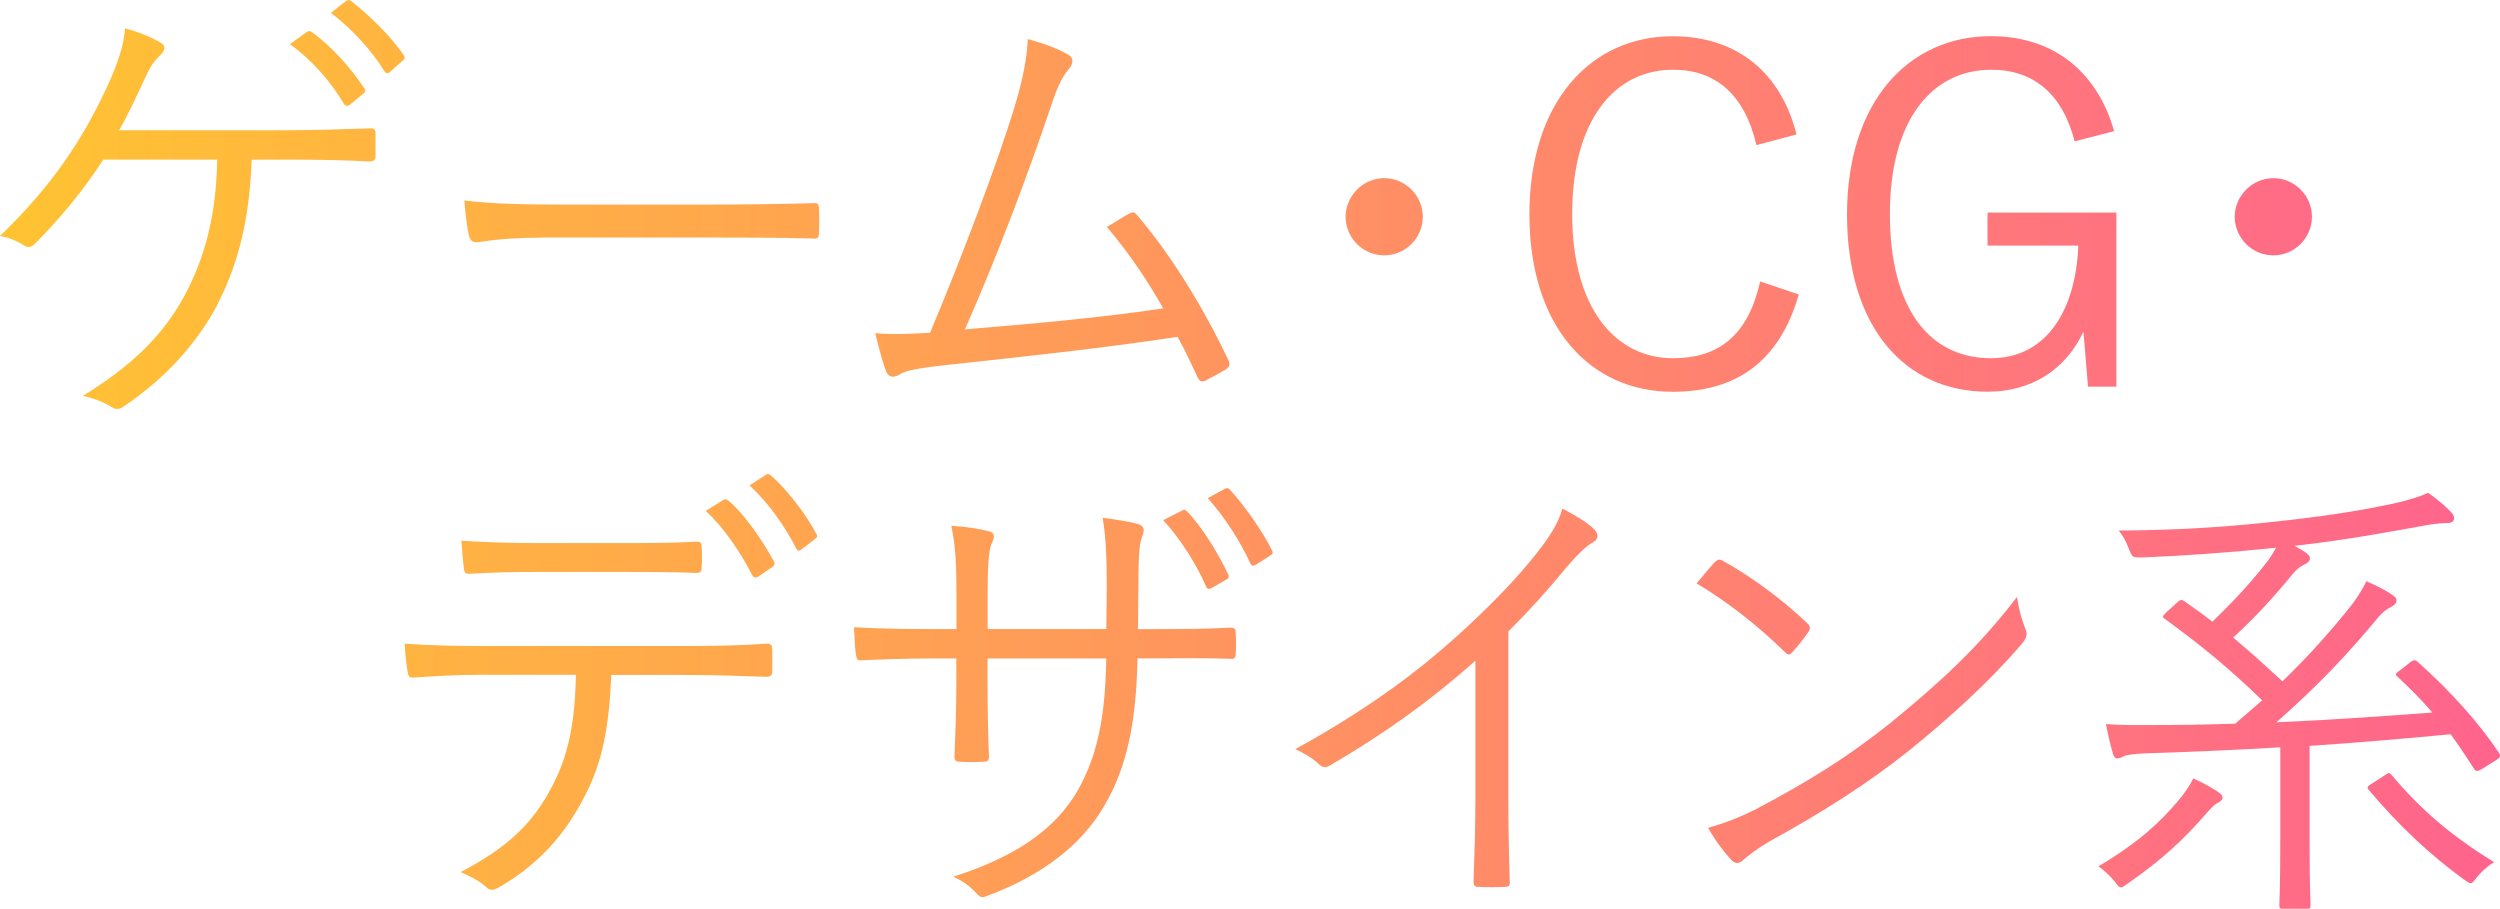 <?xml version="1.0" encoding="UTF-8"?>
<svg id="b" data-name="レイヤー 2" xmlns="http://www.w3.org/2000/svg" width="287.53" height="104.52" xmlns:xlink="http://www.w3.org/1999/xlink" viewBox="0 0 287.53 104.52">
  <defs>
    <linearGradient id="d" data-name="新規グラデーションスウォッチ 2" x1="0" y1="52.26" x2="287.53" y2="52.26" gradientUnits="userSpaceOnUse">
      <stop offset="0" stop-color="#ffc332"/>
      <stop offset="1" stop-color="#ff648d"/>
    </linearGradient>
  </defs>
  <g id="c" data-name="logo">
    <path d="m28.95,18.35c-.27,7.39-1.71,12.47-4.23,17.23-2.52,4.5-6.15,8.24-10.44,11.13-.48.38-.96.43-1.45.11-.91-.59-2.19-1.07-3.32-1.28,5.57-3.43,9.15-6.85,11.67-11.45,2.35-4.34,3.69-9.26,3.8-15.73h-13.11c-2.3,3.59-5.08,6.9-7.92,9.74-.32.32-.75.43-1.12.16-.75-.48-1.82-.96-2.84-1.12,5.89-5.62,9.53-11.13,12.26-17.02,1.28-2.78,1.98-4.82,2.14-6.85,1.5.37,3.05,1.02,4.12,1.66.64.37.43.91-.05,1.39-.8.75-1.28,1.55-1.71,2.51-1.02,2.19-2.03,4.39-3.05,6.15h19.21c3.26,0,6.26-.11,9.53-.21.59-.05.75.11.75.64v2.52c0,.43-.16.64-.7.64-2.78-.16-6.1-.21-9.31-.21h-4.23Zm6.32-14.66c.27-.16.37-.16.59,0,2.14,1.5,4.5,4.12,6.05,6.48.16.21.11.43-.11.59l-1.55,1.28c-.27.21-.54.16-.7-.11-1.55-2.62-3.8-5.14-6.21-6.85l1.93-1.39ZM39.76.15c.21-.16.38-.21.59-.05,2.14,1.66,4.55,4.01,6.1,6.26.16.27.11.43-.16.64l-1.45,1.28c-.21.21-.43.21-.64-.11-1.34-2.19-3.64-4.82-6.15-6.69l1.71-1.34Zm22.31,27.19c-4.66,0-6.9.53-7.22.53-.48,0-.75-.21-.91-.75-.21-.91-.43-2.62-.53-4.07,3.26.43,7.39.48,11.83.48h16.43c3.69,0,7.65-.05,11.72-.16.64-.05.8.05.8.64.05.8.05,1.93,0,2.78,0,.59-.16.7-.8.64-4.01-.11-7.97-.11-11.56-.11h-19.75ZM122.97,6.36c.48.32.53.91-.05,1.6-.64.7-1.28,1.93-1.93,3.91-2.62,7.81-6.26,17.55-10.01,26.01,7.22-.59,15.73-1.34,22.8-2.41-1.77-3.16-3.96-6.42-6.48-9.37.86-.48,1.71-1.07,2.52-1.5.53-.32.75-.16,1.07.27,3.96,4.66,7.65,10.76,10.38,16.54.27.48.11.8-.27,1.07-.8.48-1.61.91-2.35,1.29-.43.21-.7.11-.96-.48-.7-1.5-1.45-3.1-2.25-4.55-8.4,1.28-16.86,2.19-26.33,3.21-3.91.43-4.87.7-5.46,1.02-.75.48-1.39.53-1.71-.21-.32-.75-.8-2.46-1.28-4.44,1.93.16,3.69.11,6.31-.05,3.85-9.15,7.76-19.64,9.58-25.53,1.23-3.96,1.55-6.21,1.66-8.24,1.98.53,3.8,1.23,4.76,1.87Zm40.67,18.57c0,2.41-1.98,4.44-4.44,4.44s-4.44-2.03-4.44-4.44,2.03-4.44,4.44-4.44,4.44,1.98,4.44,4.44Zm38.37-8.24c-1.34-5.78-4.66-8.67-9.58-8.67-6.69,0-11.61,5.73-11.61,16.59s4.98,16.59,11.61,16.59c5.24,0,8.62-2.62,10.01-8.83l4.44,1.5c-2.25,7.81-7.28,11.19-14.5,11.19-9.47,0-16.48-7.44-16.48-20.39s7.06-20.5,16.48-20.5c7.44,0,12.47,4.23,14.24,11.29l-4.6,1.23Zm36.6-.43c-1.34-5.3-4.6-8.24-9.58-8.24-6.8,0-11.67,5.73-11.67,16.59s4.55,16.59,11.61,16.59c6.58,0,9.79-5.78,10.06-12.95h-10.44v-3.8h14.82v20.02h-3.26l-.53-6.32c-2.09,4.44-6.05,6.9-11.03,6.9-9.47,0-16.16-7.39-16.16-20.39s7.12-20.5,16.54-20.5c7.44,0,12.31,4.33,14.18,10.92l-4.55,1.18Zm27.29,8.67c0,2.41-1.98,4.44-4.44,4.44s-4.44-2.03-4.44-4.44,2.03-4.44,4.44-4.44,4.44,1.98,4.44,4.44Zm-195.59,52.68c-.27,6.1-1.02,10.17-3.21,14.24-2.25,4.34-5.35,7.65-9.47,10.06-.7.43-1.18.64-1.66.16-.8-.75-1.87-1.28-3-1.77,5.35-2.78,8.3-5.57,10.49-9.79,1.98-3.69,2.68-7.65,2.78-12.9h-10.92c-2.68,0-5.46.16-7.71.32-.59.05-.64-.16-.75-.8-.16-.86-.27-2.19-.32-3.1,3.1.21,5.78.27,8.78.27h23.17c3.69,0,6.42-.05,9.74-.27.48,0,.59.21.59.86v2.25c0,.53-.21.7-.7.7-3.1-.11-6.15-.21-9.58-.21h-8.24Zm-8.62-11.83c-2.35,0-5.03.05-7.65.21-.53.05-.64-.16-.7-.7-.11-.86-.21-2.09-.27-3.1,3.16.21,6.21.27,8.62.27h9.37c2.84,0,6.21,0,9.05-.16.48-.05.59.16.59.7.05.7.05,1.5,0,2.14,0,.64-.11.75-.64.75-2.89-.11-6.21-.11-8.99-.11h-9.37Zm21.57-8.3c.16-.11.32-.05.53.11,1.82,1.5,3.96,4.66,5.24,7.01.11.21.05.43-.16.59l-1.66,1.12c-.27.21-.53.11-.7-.16-1.23-2.46-3.32-5.57-5.35-7.39l2.09-1.29Zm4.76-2.84c.21-.16.38-.16.59,0,1.93,1.66,4.12,4.55,5.3,6.8.16.27.05.37-.21.59l-1.55,1.18c-.27.21-.43.16-.59-.16-1.28-2.52-3.16-5.19-5.35-7.22l1.82-1.18Zm44.79,17.71c3,0,5.73,0,8.67-.16.59,0,.64.16.64.64.05.7.05,1.55,0,2.3,0,.53-.11.7-.7.64-2.73-.11-5.57-.05-8.56-.05h-2.03c-.16,7.28-1.18,12.47-3.8,16.91-2.62,4.6-7.33,8.08-13.17,10.28-.8.32-.96.43-1.45-.05-.86-.96-1.61-1.5-2.78-2.03,7.12-2.25,11.77-5.46,14.34-9.95,2.19-3.91,3.16-8.24,3.26-15.15h-13.65v2.62c0,3,.05,5.83.16,8.67,0,.48-.16.59-.64.59-.75.05-1.87.05-2.68,0-.48,0-.64-.11-.64-.64.11-2.73.21-5.46.21-8.51v-2.73h-2.73c-2.84,0-5.94.11-8.24.21-.48.05-.48-.16-.59-.75-.11-.75-.16-1.87-.21-3.05,2.78.16,5.62.21,9.05.21h2.73v-4.39c0-2.41-.05-5.03-.59-7.49,1.77.11,3.37.37,4.34.64.8.21.59.8.27,1.5-.32.64-.43,2.89-.43,5.35v4.39h13.65l.05-4.76c0-3.59-.11-5.99-.48-8.03,1.34.16,3.1.43,4.01.7.8.21.86.7.54,1.45-.27.7-.43,1.6-.43,5.73l-.05,4.92h1.93Zm3.16-13.65c.21-.11.32-.11.54.11,1.61,1.6,3.64,4.87,4.76,7.28.11.21.05.43-.16.53l-1.77,1.02c-.32.16-.53.11-.64-.21-1.07-2.51-3.05-5.62-4.92-7.6l2.19-1.12Zm4.87-2.46c.21-.11.38-.16.59.05,1.71,1.87,3.75,4.76,4.87,7.01.16.32.05.43-.27.64l-1.61,1.02c-.27.16-.48.16-.64-.22-1.07-2.35-2.89-5.24-4.87-7.44l1.93-1.07Zm32.64,35.43c0,3.21.05,6.26.16,9.69.05.48-.11.64-.53.64-.96.05-2.14.05-3.1,0-.43,0-.53-.16-.53-.64.11-3.21.21-6.42.21-9.53v-15.84c-5.62,4.98-10.86,8.62-16.8,12.09-.48.27-.86.16-1.23-.21-.7-.7-1.66-1.23-2.68-1.71,6.64-3.64,12.2-7.49,16.64-11.29,4.07-3.48,7.87-7.28,10.38-10.33,2.25-2.73,3.21-4.33,3.69-6.05,1.45.75,2.89,1.6,3.69,2.41.53.54.43,1.18-.21,1.5s-1.66,1.28-3,2.84c-2.25,2.73-4.17,4.87-6.69,7.39v19.05Zm23.76-27.03c.38-.37.64-.32.96-.11,3,1.66,6.53,4.18,9.63,7.12.37.38.43.59.16,1.02-.43.64-1.39,1.87-1.82,2.3-.32.38-.48.43-.86.05-3.16-3.1-6.69-5.83-10.17-7.92.7-.86,1.5-1.82,2.09-2.46Zm4.82,28.37c5.78-3.05,10.49-5.94,15.47-9.95,5.41-4.44,9.85-8.4,14.45-14.4.21,1.5.53,2.51.91,3.53.32.7.27,1.12-.37,1.87-3.59,4.23-8.3,8.51-13.01,12.31-4.55,3.64-9.9,7.06-16.06,10.44-1.45.86-2.46,1.66-2.94,2.09-.53.48-.96.48-1.44-.05-.8-.86-1.77-2.14-2.62-3.64,2.09-.59,3.69-1.23,5.62-2.19Zm52.97-.64c-.43.21-.8.64-1.55,1.5-2.3,2.62-4.82,5.03-8.78,7.76-.37.27-.59.43-.75.43-.27,0-.43-.27-.8-.75-.48-.59-1.28-1.34-1.82-1.66,4.76-2.84,7.12-5.14,9.05-7.39.8-.91,1.55-2.03,1.87-2.73,1.12.48,2.03,1.02,2.78,1.5.48.32.59.48.59.75,0,.21-.27.43-.59.59Zm22.1-16.16c.53-.37.64-.32.91-.11,3.91,3.48,7.17,7.17,9.37,10.49.21.37.21.48-.27.8l-1.71,1.07c-.59.32-.7.27-.96-.16-.86-1.34-1.71-2.62-2.62-3.85-5.08.48-10.54.96-16.22,1.34v10.7c0,5.67.11,7.33.11,7.6,0,.37-.05.43-.43.43h-2.73c-.38,0-.43-.05-.43-.43,0-.27.11-1.93.11-7.6v-10.54c-5.19.32-10.44.53-15.57.7-1.18.05-2.09.16-2.41.32-.21.11-.53.27-.8.27-.21,0-.37-.21-.48-.59-.32-1.12-.59-2.3-.8-3.37,2.19.16,3.96.11,5.51.11,2.94,0,6.1-.05,9.37-.16l3.1-2.68c-3.75-3.64-6.74-6.1-11.19-9.37-.32-.21-.32-.27.16-.75l1.23-1.12c.37-.37.53-.37.86-.16,1.12.8,2.19,1.55,3.21,2.35,2.57-2.46,4.76-4.87,6.42-7.06.27-.37.59-.86.91-1.44-5.78.59-10.49.91-15.47,1.12-1.02,0-1.07,0-1.45-.96-.32-.86-.7-1.55-1.18-2.14,6.8-.05,12.36-.37,19.37-1.18,5.3-.59,9.26-1.28,12.26-1.93,1.93-.43,3.16-.86,3.96-1.23.91.64,1.77,1.34,2.51,2.09.32.32.48.59.48.86,0,.32-.32.53-.75.53-.53,0-1.28.05-2.25.21-4.44.8-9.21,1.71-15.36,2.41.43.21.8.48,1.18.7.48.32.59.53.59.7,0,.37-.21.53-.64.75-.48.21-.8.48-1.23.96-2.25,2.73-4.28,4.98-6.96,7.44,1.87,1.55,3.69,3.21,5.67,5.03,3.1-3,5.51-5.73,7.87-8.67.59-.75,1.34-1.87,1.77-2.84,1.02.43,2.09.96,2.89,1.5.48.32.59.48.59.7,0,.32-.27.59-.7.8-.43.21-.8.48-1.34,1.07-3.75,4.55-7.17,8.08-11.77,12.15,6.53-.27,13-.75,17.93-1.12-1.23-1.44-2.57-2.78-4.01-4.12-.32-.27-.27-.32.37-.8l1.02-.8Zm-2.84,12.95c.43-.32.53-.32.8,0,3.43,4.07,6.85,6.96,11.77,10.01-.7.37-1.39,1.02-1.98,1.71-.37.48-.53.7-.7.7-.21,0-.43-.16-.8-.43-3.91-2.84-7.44-6.15-10.97-10.33-.21-.27-.16-.37.48-.75l1.39-.91Z" style="fill: url(#d);"/>
  </g>
</svg>